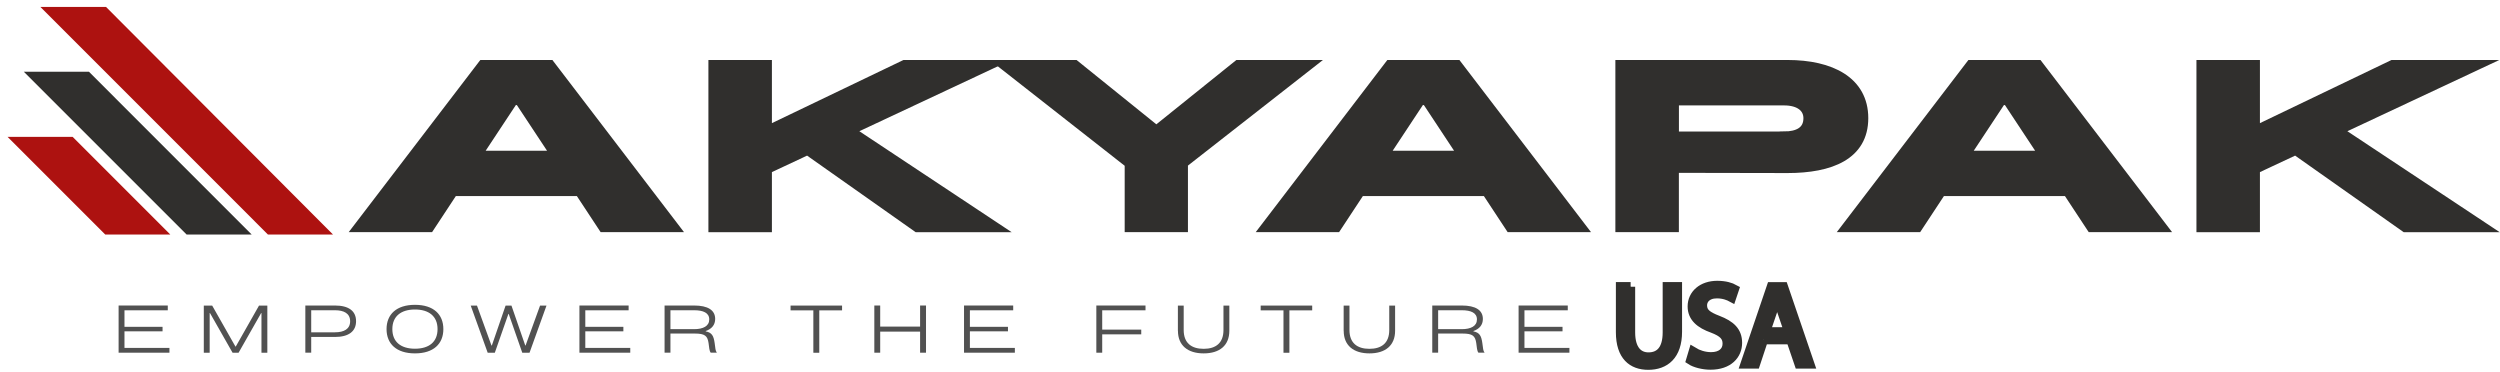 <svg width="215" height="32" viewBox="0 0 215 32" fill="none" xmlns="http://www.w3.org/2000/svg">
<path d="M140.224 24.657V28.587C140.224 30.072 140.885 30.704 141.772 30.704C142.757 30.704 143.39 30.053 143.39 28.587V24.657H144.257V28.529C144.257 30.567 143.184 31.405 141.748 31.405C140.39 31.405 139.366 30.626 139.366 28.568V24.657H140.234H140.224Z" fill="#302F2D" stroke="#302F2D" stroke-width="0.8" stroke-miterlimit="10"/>
<path d="M145.619 30.254C146.002 30.489 146.565 30.685 147.153 30.685C148.031 30.685 148.54 30.224 148.54 29.553C148.54 28.93 148.187 28.578 147.291 28.235C146.208 27.852 145.536 27.289 145.536 26.353C145.536 25.319 146.394 24.549 147.683 24.549C148.364 24.549 148.854 24.706 149.153 24.873L148.918 25.573C148.702 25.456 148.256 25.26 147.658 25.26C146.751 25.26 146.408 25.799 146.408 26.255C146.408 26.877 146.81 27.181 147.727 27.534C148.849 27.965 149.422 28.509 149.422 29.484C149.422 30.509 148.663 31.395 147.099 31.395C146.457 31.395 145.762 31.209 145.404 30.974L145.619 30.254Z" fill="#302F2D" stroke="#302F2D" stroke-width="0.8" stroke-miterlimit="10"/>
<path d="M151.662 29.21L150.971 31.297H150.084L152.338 24.662H153.372L155.636 31.297H154.72L154.009 29.21H151.657H151.662ZM153.838 28.538L153.186 26.627C153.039 26.196 152.941 25.799 152.843 25.417H152.823C152.725 25.809 152.618 26.215 152.49 26.617L151.838 28.538H153.838Z" fill="#302F2D" stroke="#302F2D" stroke-width="0.8" stroke-miterlimit="10"/>
<path d="M14.567 30.332H10.2V26.274H14.429V26.686H10.705V28.107H13.979V28.494H10.705V29.92H14.572V30.332H14.567Z" fill="#515151"/>
<path d="M22.991 26.279V30.337H22.486V26.926H22.457L20.516 30.337H20.002L18.061 26.926H18.032V30.337H17.527V26.279H18.247L20.247 29.803H20.276L22.276 26.279H22.996H22.991Z" fill="#515151"/>
<path d="M26.764 30.332H26.259V26.274H28.803C30.003 26.274 30.621 26.755 30.621 27.622C30.621 28.489 29.998 28.979 28.803 28.979H26.764V30.327V30.332ZM26.764 28.578H28.808C29.582 28.578 30.111 28.298 30.111 27.627C30.111 26.956 29.582 26.681 28.808 26.681H26.764V28.578Z" fill="#515151"/>
<path d="M38.129 28.303C38.129 29.572 37.281 30.391 35.688 30.391C34.095 30.391 33.243 29.572 33.243 28.303C33.243 27.034 34.095 26.215 35.688 26.215C37.281 26.215 38.129 27.034 38.129 28.303ZM37.629 28.303C37.629 27.196 36.884 26.617 35.688 26.617C34.492 26.617 33.742 27.196 33.742 28.303C33.742 29.411 34.483 29.989 35.688 29.989C36.894 29.989 37.629 29.411 37.629 28.303Z" fill="#515151"/>
<path d="M46.999 26.279L45.539 30.337H44.916L43.75 27H43.721L42.554 30.337H41.942L40.481 26.279H41.02L42.265 29.71H42.3L43.481 26.279H43.985L45.171 29.71H45.201L46.446 26.279H46.989H46.999Z" fill="#515151"/>
<path d="M54.198 30.332H49.831V26.274H54.061V26.686H50.336V28.107H53.61V28.494H50.336V29.92H54.203V30.332H54.198Z" fill="#515151"/>
<path d="M61.657 30.332H61.122C60.995 30.165 60.99 29.886 60.936 29.504C60.843 28.886 60.627 28.685 59.75 28.685H57.658V30.332H57.153V26.274H59.687C60.887 26.274 61.505 26.676 61.505 27.431C61.505 27.931 61.22 28.284 60.691 28.47V28.499C61.23 28.602 61.372 28.886 61.461 29.509C61.524 29.965 61.519 30.156 61.652 30.332H61.657ZM60.995 27.47C60.995 26.902 60.475 26.681 59.691 26.681H57.658V28.308H59.691C60.475 28.308 60.995 28.043 60.995 27.47Z" fill="#515151"/>
<path d="M67.993 26.279H72.418V26.691H70.458V30.337H69.948V26.691H67.988V26.279H67.993Z" fill="#515151"/>
<path d="M75.697 30.332H75.192V26.274H75.697V28.087H79.128V26.274H79.637V30.332H79.128V28.519H75.697V30.332Z" fill="#515151"/>
<path d="M87.273 30.332H82.906V26.274H87.135V26.686H83.411V28.107H86.685V28.494H83.411V29.92H87.278V30.332H87.273Z" fill="#515151"/>
<path d="M94.79 30.332H94.285V26.274H98.514V26.686H94.79V28.347H98.147V28.754H94.79V30.332Z" fill="#515151"/>
<path d="M101.298 28.45V26.279H101.798V28.387C101.798 29.489 102.454 29.999 103.513 29.999C104.571 29.999 105.218 29.489 105.218 28.387V26.279H105.723V28.445C105.723 29.705 104.895 30.391 103.518 30.391C102.141 30.391 101.303 29.705 101.303 28.45H101.298Z" fill="#515151"/>
<path d="M108.423 26.279H112.849V26.691H110.888V30.337H110.379V26.691H108.418V26.279H108.423Z" fill="#515151"/>
<path d="M115.554 28.45V26.279H116.054V28.387C116.054 29.489 116.711 29.999 117.769 29.999C118.828 29.999 119.475 29.489 119.475 28.387V26.279H119.979V28.445C119.979 29.705 119.151 30.391 117.774 30.391C116.397 30.391 115.559 29.705 115.559 28.45H115.554Z" fill="#515151"/>
<path d="M127.678 30.332H127.144C127.017 30.165 127.012 29.886 126.958 29.504C126.865 28.886 126.649 28.685 125.772 28.685H123.68V30.332H123.175V26.274H125.708C126.909 26.274 127.527 26.676 127.527 27.431C127.527 27.931 127.242 28.284 126.713 28.47V28.499C127.252 28.602 127.394 28.886 127.482 29.509C127.546 29.965 127.541 30.156 127.674 30.332H127.678ZM127.017 27.47C127.017 26.902 126.497 26.681 125.713 26.681H123.68V28.308H125.713C126.497 28.308 127.017 28.043 127.017 27.47Z" fill="#515151"/>
<path d="M134.965 30.332H130.599V26.274H134.828V26.686H131.103V28.107H134.377V28.494H131.103V29.92H134.97V30.332H134.965Z" fill="#515151"/>
<path d="M49.831 16.463H38.986L36.943 19.565H30.797L41.505 5.559H47.308L58.016 19.565H51.87L49.827 16.463H49.831ZM47.788 13.361L44.666 8.637H44.147L41.025 13.361H47.788Z" fill="#302F2D" stroke="#302F2D" stroke-width="0.8" stroke-miterlimit="10"/>
<path d="M69.444 12.925L65.984 14.547V19.57H61.323V5.559H65.984V11.225L77.789 5.559H85.175L73.09 11.225L85.679 19.57H78.877L69.453 12.925H69.444Z" fill="#302F2D" stroke="#302F2D" stroke-width="0.8" stroke-miterlimit="10"/>
<path d="M101.763 14.042V19.565H97.123V14.062L86.277 5.559H92.442L99.445 11.205L106.468 5.559H112.613L101.768 14.042H101.763Z" fill="#302F2D" stroke="#302F2D" stroke-width="0.8" stroke-miterlimit="10"/>
<path d="M127.835 16.463H116.99L114.946 19.565H108.801L119.509 5.559H125.311L136.019 19.565H129.874L127.83 16.463H127.835ZM125.791 13.361L122.67 8.637H122.15L119.028 13.361H125.791Z" fill="#302F2D" stroke="#302F2D" stroke-width="0.8" stroke-miterlimit="10"/>
<path d="M139.322 5.559H153.73C157.43 5.559 160.272 6.961 160.272 10.161C160.272 13.361 157.43 14.483 153.73 14.483L143.983 14.464V19.565H139.322V5.559ZM153.431 11.705C154.612 11.705 155.494 11.283 155.494 10.166C155.494 9.284 154.774 8.666 153.431 8.666H143.988V11.71H153.431V11.705Z" fill="#302F2D" stroke="#302F2D" stroke-width="0.8" stroke-miterlimit="10"/>
<path d="M177.807 16.463H166.961L164.918 19.565H158.772L169.48 5.559H175.283L185.991 19.565H179.845L177.802 16.463H177.807ZM175.763 13.361L172.641 8.637H172.122L169 13.361H175.763Z" fill="#302F2D" stroke="#302F2D" stroke-width="0.8" stroke-miterlimit="10"/>
<path d="M197.414 12.925L193.954 14.547V19.57H189.294V5.559H193.954V11.225L205.76 5.559H213.145L201.06 11.225L213.65 19.57H206.848L197.424 12.925H197.414Z" fill="#302F2D" stroke="#302F2D" stroke-width="0.8" stroke-miterlimit="10"/>
<path d="M28.636 20.168H23.04L3.472 0.595H9.117L28.636 20.168Z" fill="#AD1210"/>
<path d="M21.643 20.168H16.047L2.045 6.167H7.647L21.643 20.168Z" fill="#302F2D"/>
<path d="M0.649 11.768L9.049 20.168H14.645L6.245 11.768H0.649Z" fill="#AD1210"/>
</svg>
